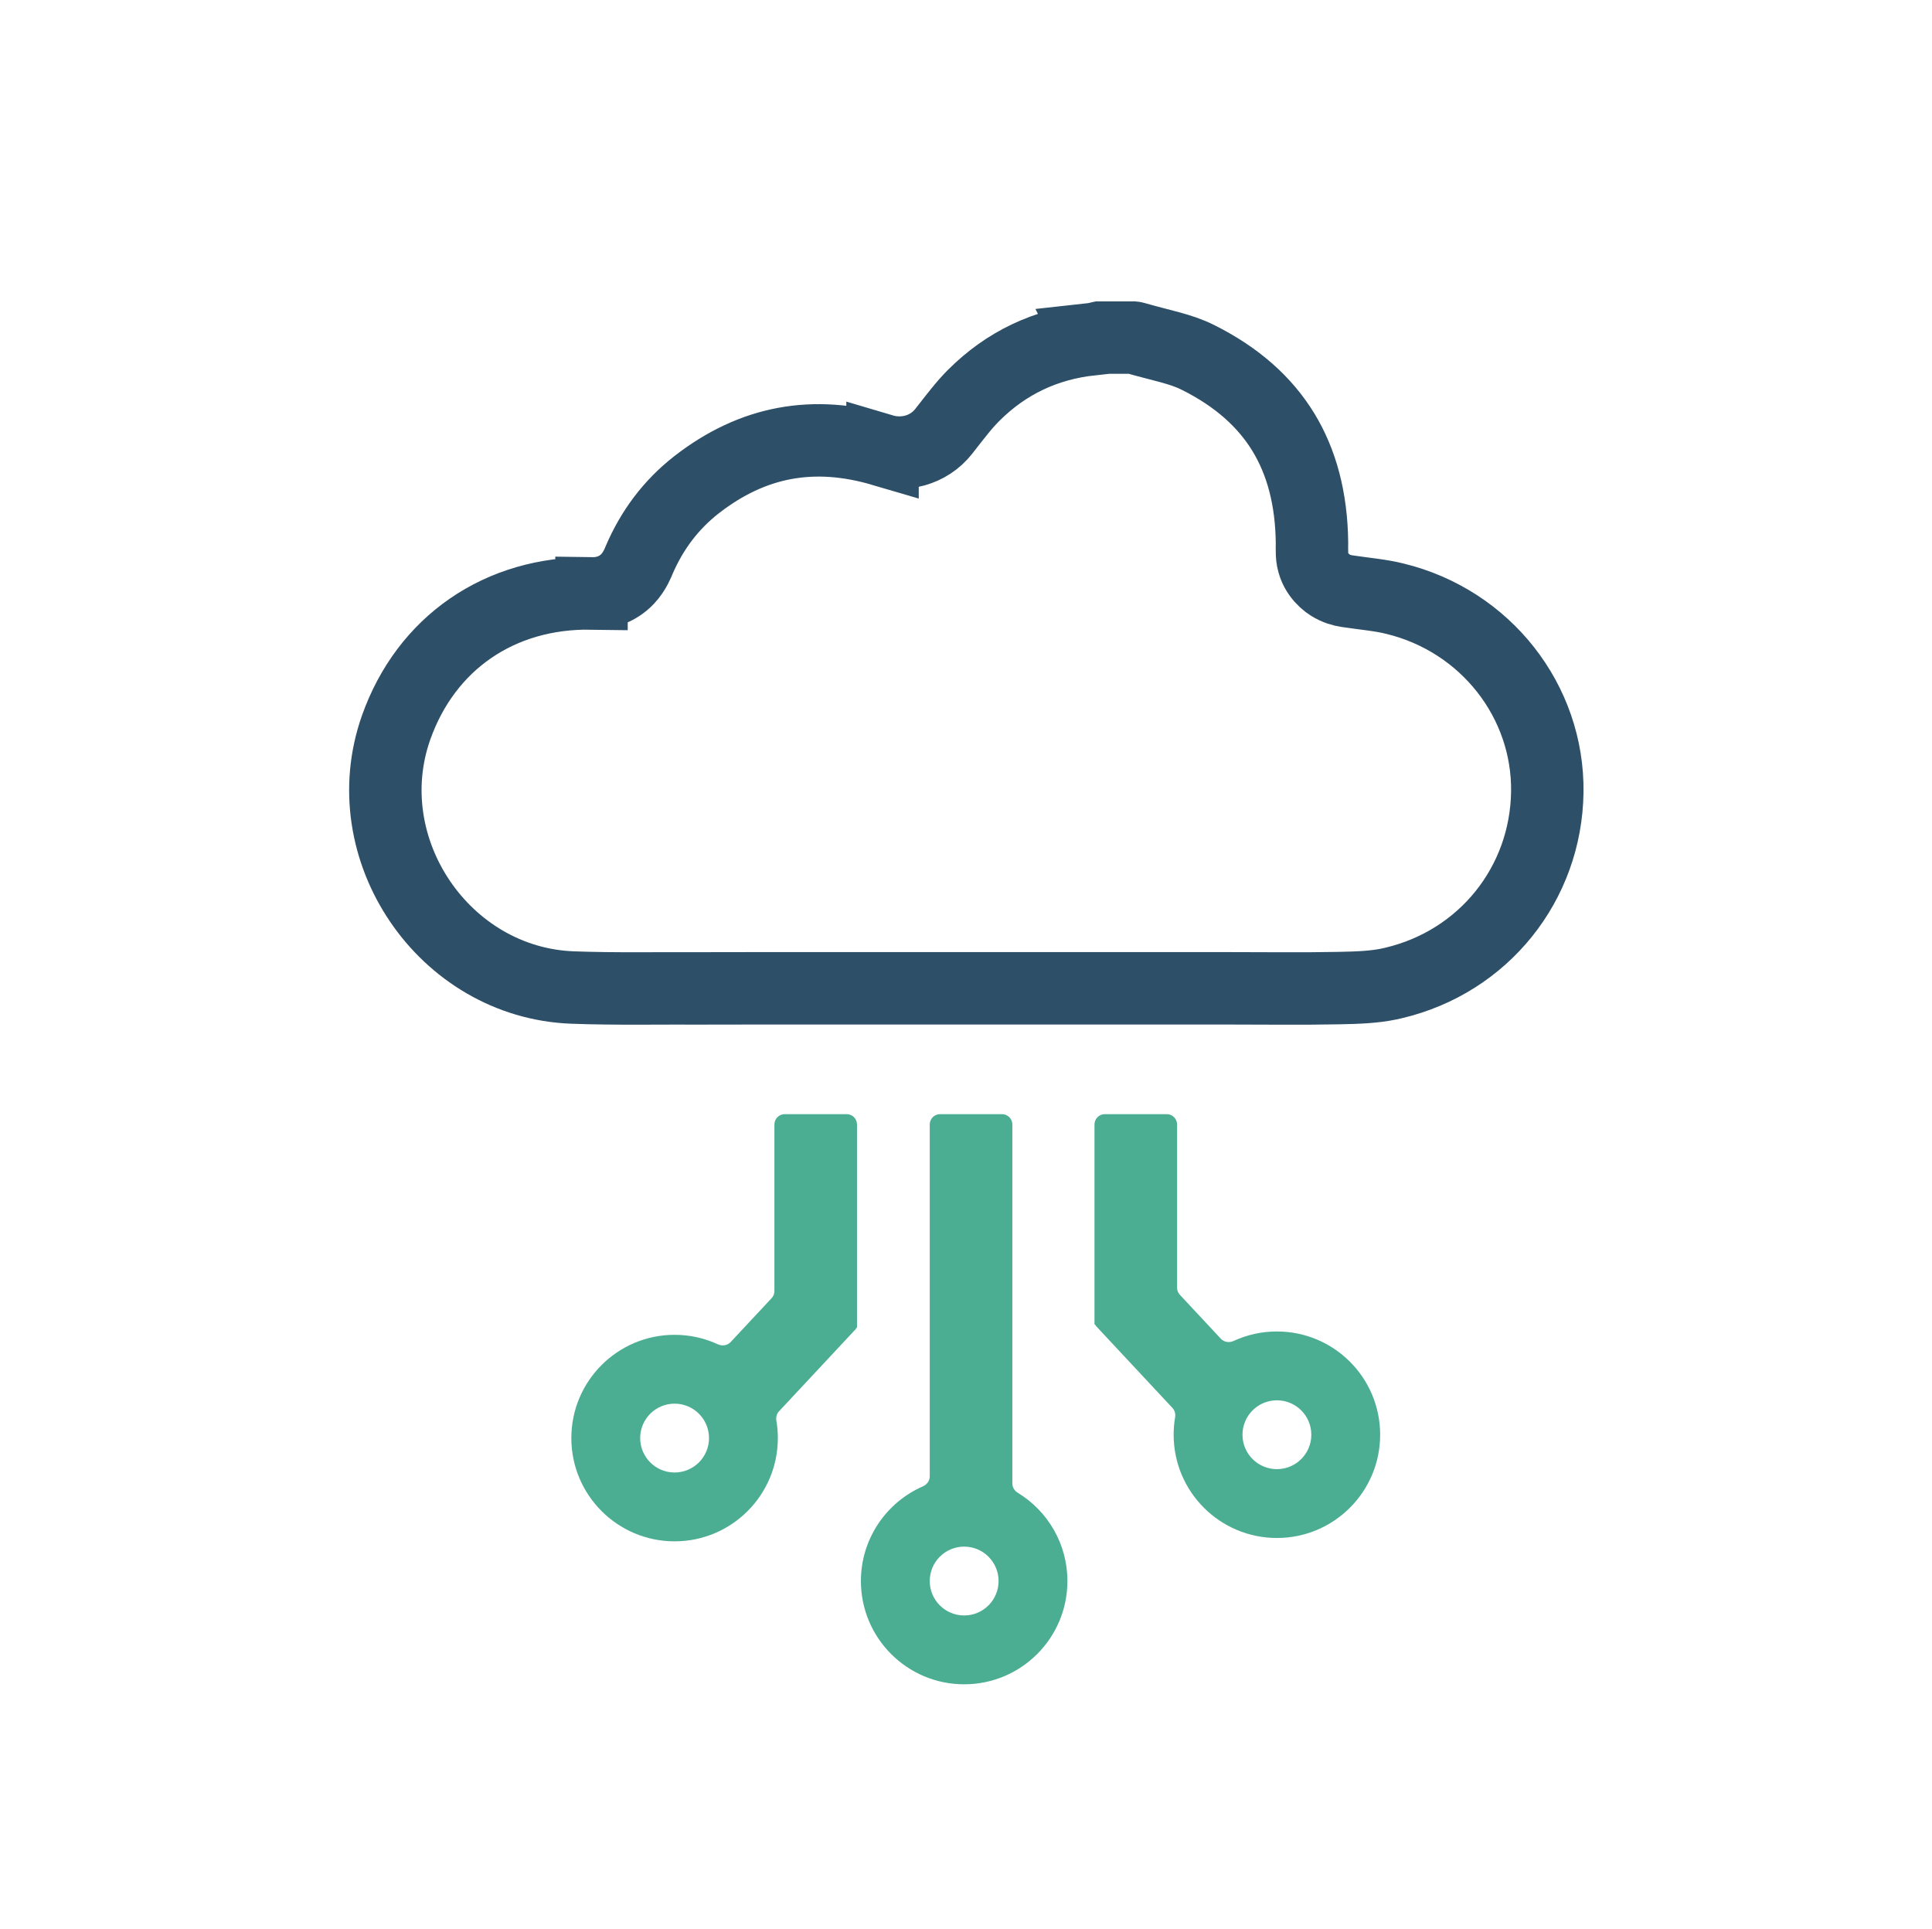 <svg width="599" height="598" viewBox="0 0 599 598" fill="none" xmlns="http://www.w3.org/2000/svg">
<path d="M351.462 104.666C351.474 104.667 351.551 104.671 351.696 104.713C360.459 107.233 365.917 108.071 371.354 110.778C383.6 116.877 392.218 124.702 397.872 133.949C403.527 143.2 406.614 154.528 406.769 168.243C406.766 168.618 406.727 170.409 406.779 171.665C406.953 176.992 410.429 180.094 412.313 181.309C414.256 182.561 416.199 183.06 417.548 183.26C423.767 184.18 427.927 184.487 432.455 185.601L432.478 185.606C460.707 192.485 480.11 217.488 479.726 245.562C479.325 274.024 459.958 298.179 432.042 304.752L430.707 305.052C426.09 306.032 421.023 306.222 414.962 306.338H414.953C403.674 306.563 392.562 306.404 380.948 306.404H232.958L218.409 306.427C204.268 306.357 191.058 306.655 177.549 306.161H177.55C137.614 304.683 109.51 263.191 122.817 225.544C132.077 199.406 154.858 183.551 183.389 183.982V183.981C187.299 184.042 191.431 182.823 194.613 179.456C196.856 177.082 197.996 174.019 198.101 173.75C202.147 164.307 208.009 156.5 215.921 150.309C233.383 136.716 252.265 133.271 273.622 139.56V139.559C280.032 141.464 287.792 139.855 292.638 133.67C296.223 129.096 298.846 125.596 301.923 122.53C311.957 112.536 324.022 106.786 338.287 105.19L338.286 105.188C339.096 105.099 339.796 104.957 340.35 104.816C340.562 104.763 340.717 104.726 340.842 104.697C340.905 104.683 340.954 104.674 340.992 104.666H351.462Z" stroke="#2E4F68" stroke-width="22.457" stroke-miterlimit="10" stroke-linecap="round"/>
<path fill-rule="evenodd" clip-rule="evenodd" d="M395.893 455.475C389.999 455.475 385.221 450.697 385.221 444.804C385.221 438.91 389.999 434.133 395.893 434.133C401.786 434.133 406.564 438.91 406.564 444.804C406.564 450.697 401.786 455.475 395.893 455.475ZM395.893 476.817C378.212 476.817 363.879 462.485 363.879 444.804C363.879 442.96 364.035 441.152 364.334 439.393C364.512 438.349 364.23 437.27 363.508 436.496L339.635 410.918C339.603 410.884 339.605 410.831 339.639 410.8C339.694 410.749 339.657 410.656 339.582 410.656H339.465C339.393 410.656 339.335 410.598 339.335 410.527V348.618C339.335 346.85 340.769 345.417 342.537 345.417H361.745C363.513 345.417 364.946 346.85 364.946 348.618V399.24C364.946 400.051 365.254 400.832 365.807 401.425L378.513 415.038C379.521 416.118 381.129 416.352 382.469 415.732C386.551 413.844 391.099 412.791 395.893 412.791C413.573 412.791 427.906 427.123 427.906 444.804C427.906 462.485 413.573 476.817 395.893 476.817Z" fill="#4BAE92"/>
<path fill-rule="evenodd" clip-rule="evenodd" d="M209.151 456.513C215.044 456.513 219.822 451.736 219.822 445.842C219.822 439.948 215.044 435.171 209.151 435.171C203.257 435.171 198.48 439.948 198.48 445.842C198.48 451.736 203.257 456.513 209.151 456.513ZM209.151 477.855C226.831 477.855 241.164 463.523 241.164 445.842C241.164 443.998 241.008 442.19 240.709 440.431C240.531 439.388 240.813 438.308 241.535 437.534L265.409 411.955C265.44 411.922 265.438 411.869 265.405 411.838C265.35 411.787 265.386 411.695 265.462 411.695H265.579C265.65 411.695 265.708 411.637 265.708 411.565V348.618C265.708 346.85 264.275 345.417 262.506 345.417H243.298C241.53 345.417 240.097 346.85 240.097 348.618V400.278C240.097 401.089 239.789 401.87 239.236 402.463L226.53 416.077C225.523 417.156 223.915 417.39 222.575 416.771C218.492 414.882 213.944 413.829 209.151 413.829C191.47 413.829 177.137 428.161 177.137 445.842C177.137 463.523 191.47 477.855 209.151 477.855Z" fill="#4BAE92"/>
<path fill-rule="evenodd" clip-rule="evenodd" d="M298.93 500.837C304.824 500.837 309.602 496.059 309.602 490.166C309.602 484.272 304.824 479.494 298.93 479.494C293.037 479.494 288.259 484.272 288.259 490.166C288.259 496.059 293.037 500.837 298.93 500.837ZM298.93 522.179C316.611 522.179 330.944 507.846 330.944 490.166C330.944 478.57 324.779 468.414 315.547 462.797C314.534 462.18 313.87 461.102 313.87 459.916V348.618C313.87 346.85 312.437 345.417 310.669 345.417H291.461C289.693 345.417 288.259 346.85 288.259 348.618V457.71C288.259 459.067 287.397 460.262 286.153 460.804C274.832 465.737 266.917 477.027 266.917 490.166C266.917 507.846 281.25 522.179 298.93 522.179Z" fill="#4BAE92"/>
</svg>
